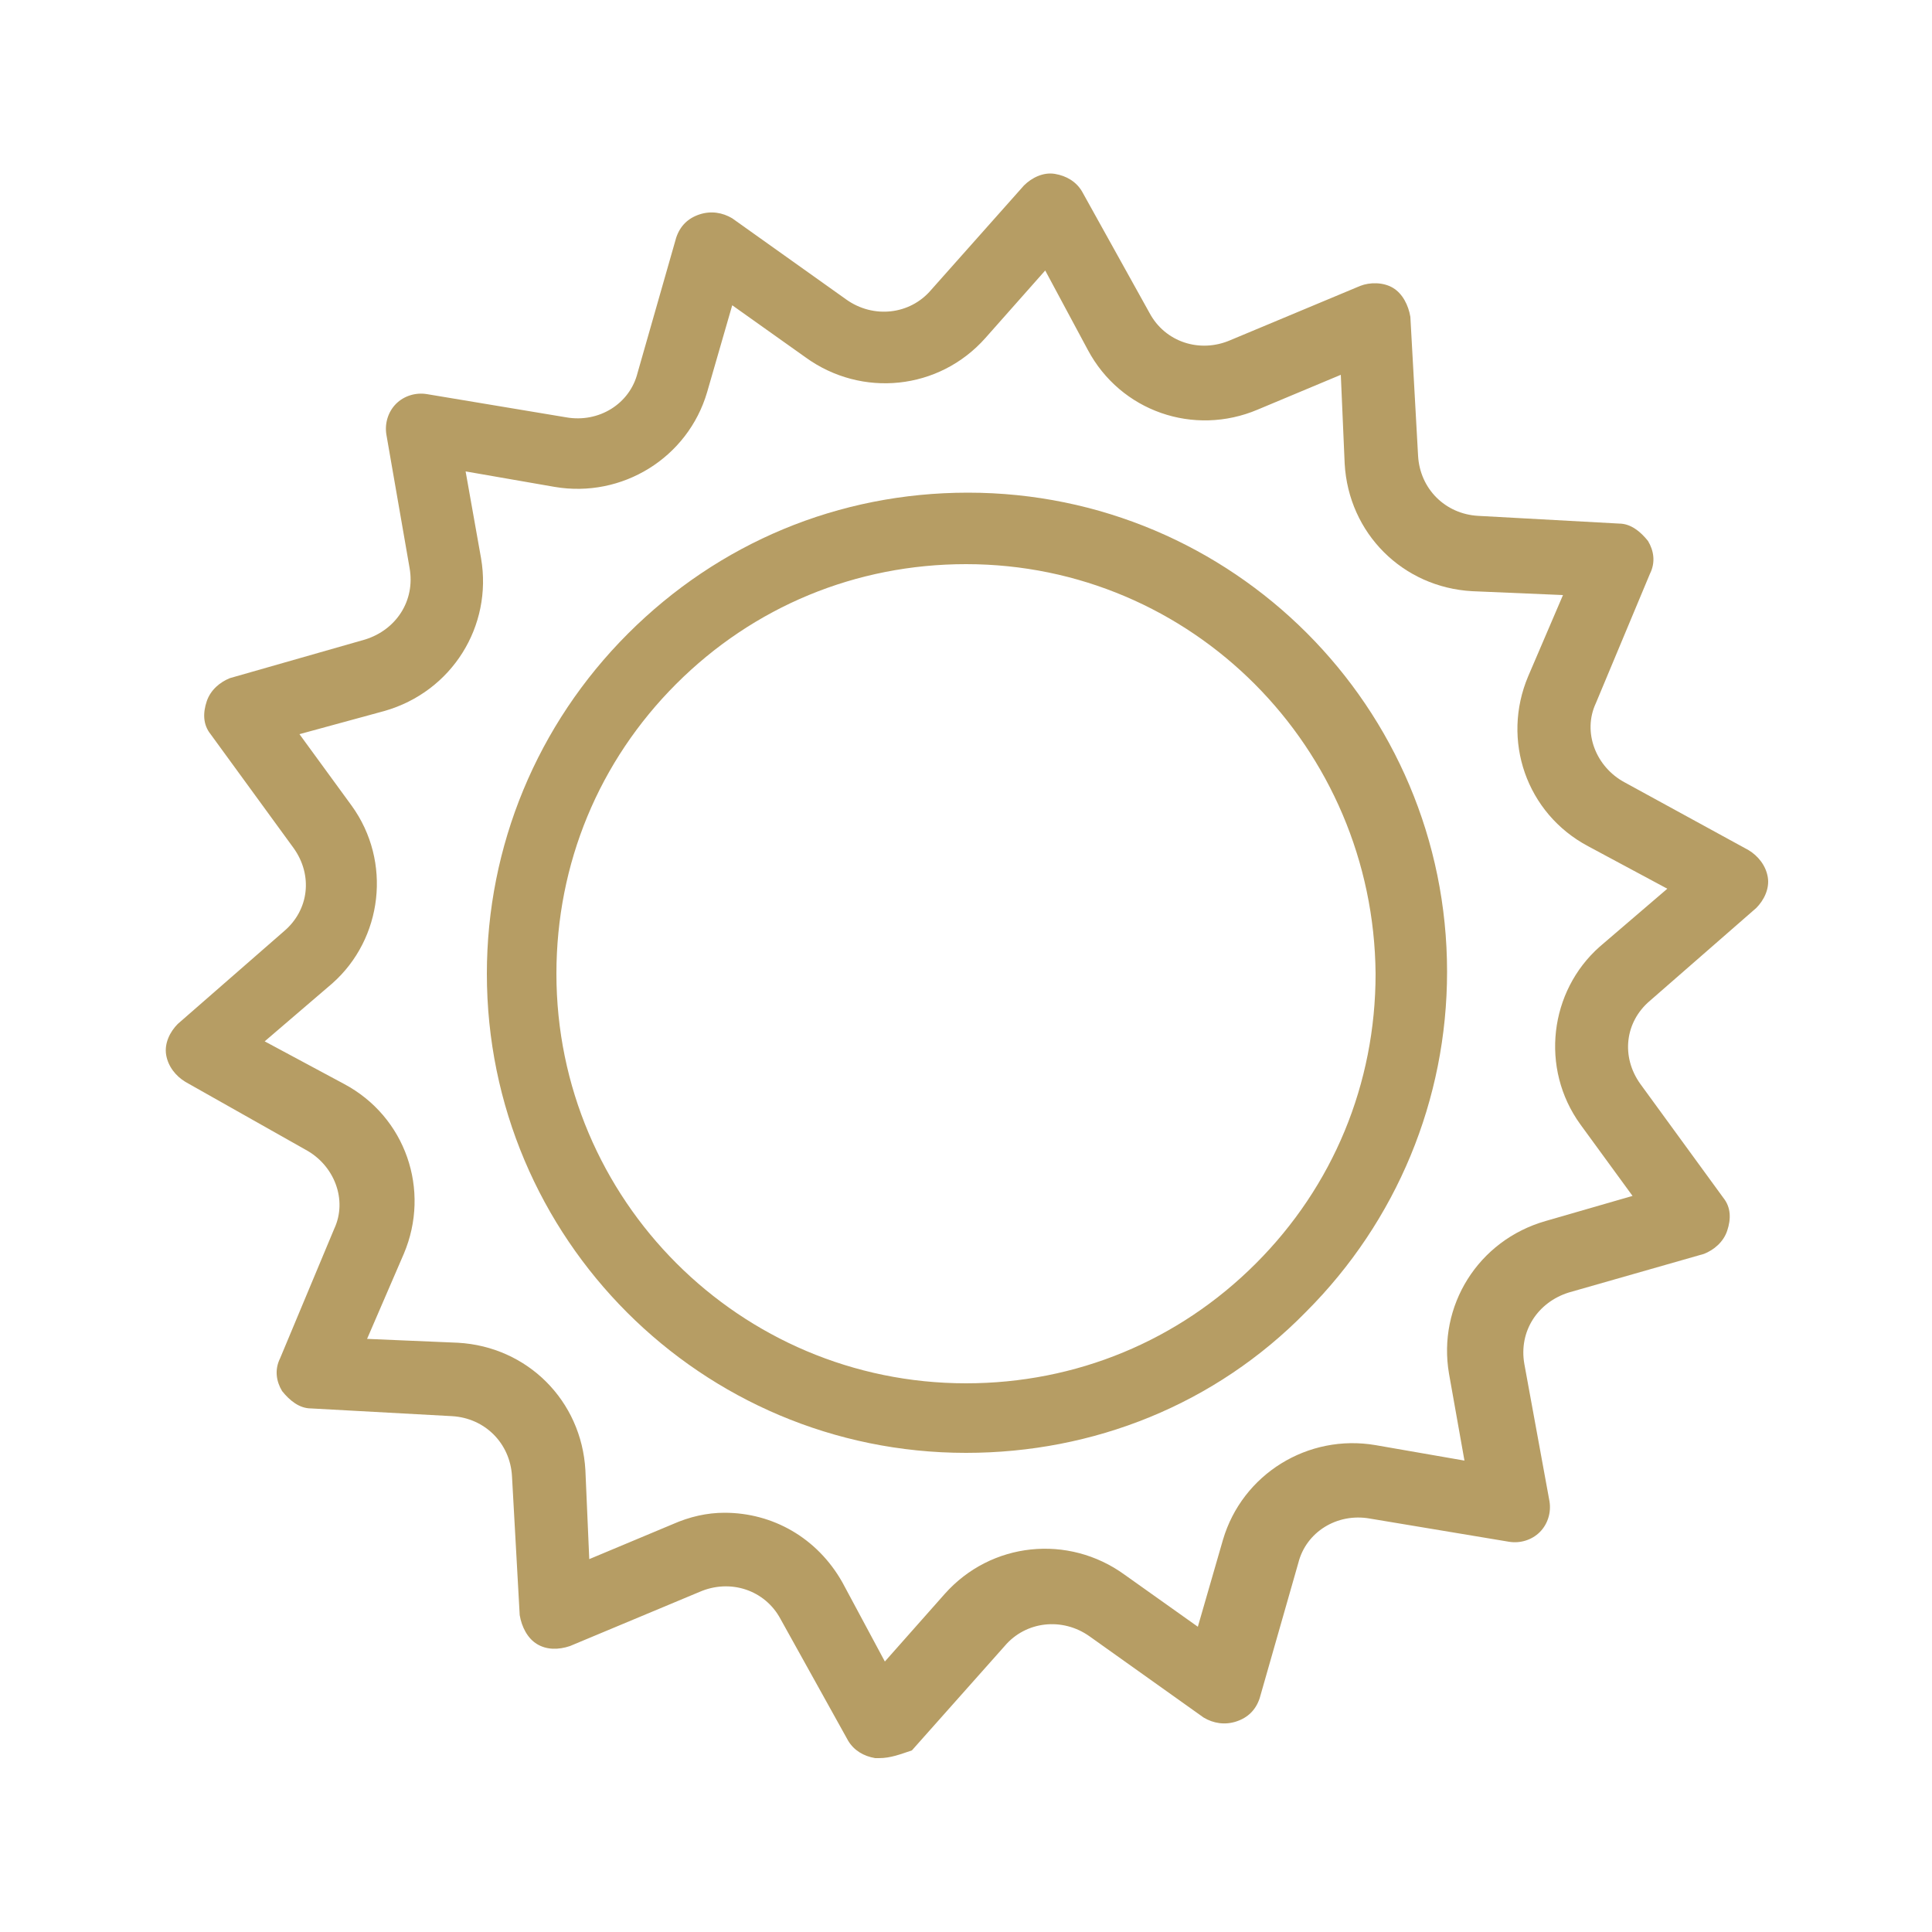 <svg xmlns="http://www.w3.org/2000/svg" xmlns:xlink="http://www.w3.org/1999/xlink" id="Layer_1" x="0px" y="0px" viewBox="0 0 100 100" style="enable-background:new 0 0 100 100;" xml:space="preserve"><style type="text/css">	.st0{fill:#B69D64;}</style><g>	<g>		<path class="st0" d="M45.5,91c-0.1,0-0.1,0-0.2,0c-0.6-0.1-1.1-0.4-1.4-0.9l-3.5-6.3c-0.8-1.5-2.6-2.1-4.2-1.4l-6.7,2.8   c-0.6,0.2-1.2,0.2-1.7-0.1c-0.5-0.3-0.8-0.9-0.9-1.5l-0.4-7.2c-0.1-1.7-1.4-3-3.1-3.1l-7.3-0.4c-0.6,0-1.1-0.4-1.5-0.9   c-0.3-0.5-0.4-1.1-0.1-1.7l2.8-6.7c0.7-1.5,0-3.3-1.5-4.1L9.6,56c-0.5-0.3-0.9-0.8-1-1.4C8.5,54,8.8,53.4,9.2,53l5.5-4.8   c1.3-1.1,1.5-2.9,0.5-4.3l-4.3-5.9c-0.4-0.5-0.4-1.1-0.2-1.7c0.2-0.6,0.7-1,1.2-1.2l7-2c1.6-0.5,2.6-2,2.3-3.7L20,22.5   c-0.1-0.6,0.1-1.2,0.5-1.6c0.4-0.4,1-0.6,1.6-0.5l7.2,1.2c1.7,0.3,3.3-0.7,3.7-2.3l2-7c0.2-0.6,0.6-1,1.2-1.2   c0.6-0.2,1.2-0.1,1.7,0.2l5.9,4.2c1.4,1,3.3,0.8,4.4-0.5l4.8-5.4c0.4-0.4,1-0.7,1.6-0.6c0.6,0.1,1.1,0.4,1.4,0.9l3.5,6.3   c0.8,1.5,2.6,2.1,4.2,1.4l6.7-2.8c0.5-0.2,1.2-0.2,1.7,0.1c0.5,0.3,0.8,0.9,0.9,1.5l0.4,7.2c0.1,1.7,1.4,3,3.1,3.1l7.3,0.4   c0.6,0,1.1,0.4,1.5,0.9c0.3,0.5,0.4,1.1,0.1,1.7l-2.8,6.7c-0.7,1.5,0,3.3,1.5,4.1l6.4,3.5c0.5,0.3,0.9,0.8,1,1.4   c0.1,0.6-0.2,1.2-0.6,1.6l-5.5,4.8c0,0,0,0,0,0c-1.3,1.1-1.5,2.9-0.5,4.3l4.3,5.9c0.4,0.5,0.4,1.1,0.2,1.7c-0.2,0.6-0.7,1-1.2,1.2   l-7,2c-1.6,0.5-2.6,2-2.3,3.7l1.3,7.1c0.1,0.6-0.1,1.2-0.5,1.6c-0.4,0.4-1,0.6-1.6,0.5l-7.2-1.2c-1.7-0.3-3.3,0.7-3.7,2.3l-2,7   c-0.2,0.6-0.6,1-1.2,1.2c-0.6,0.2-1.2,0.1-1.7-0.2l-5.9-4.2c-1.4-1-3.3-0.8-4.4,0.5l-4.8,5.4C46.6,90.8,46.1,91,45.5,91z    M37.5,78.3c2.5,0,4.8,1.3,6.1,3.6l2.2,4.1l3.1-3.5c2.4-2.7,6.4-3.1,9.3-1l3.8,2.7l1.3-4.5c1-3.4,4.4-5.5,7.9-4.9l4.6,0.8   l-0.8-4.5c-0.6-3.5,1.5-6.9,5-7.9l4.5-1.3l-2.7-3.7c-2.1-2.9-1.6-6.9,1-9.2l3.5-3l-4.1-2.2c-3.2-1.7-4.5-5.5-3.1-8.8l1.8-4.2   l-4.7-0.2c-3.6-0.2-6.4-3-6.6-6.6l-0.2-4.6l-4.3,1.8c-3.3,1.4-7.1,0.1-8.8-3.1L54.1,14L51,17.5c-2.4,2.7-6.4,3.1-9.3,1l-3.8-2.7   l-1.3,4.5c-1,3.4-4.4,5.5-7.9,4.9l-4.6-0.8l0.8,4.5c0.6,3.5-1.5,6.9-5,7.9L15.5,38l2.7,3.7c2.1,2.9,1.6,6.9-1,9.2l-3.5,3l4.1,2.2   c3.2,1.7,4.5,5.5,3.1,8.8L19,69.3l4.7,0.2c3.6,0.2,6.4,3,6.6,6.6l0.2,4.6l4.3-1.8C35.7,78.5,36.6,78.3,37.5,78.3z"></path>	</g>	<g>		<path class="st0" d="M50,75.2L50,75.2c-13.7,0-24.8-11.1-24.8-24.8c0-6.6,2.6-12.9,7.3-17.6c4.7-4.7,10.9-7.3,17.6-7.3h0   c13.7,0,24.8,11.1,24.8,24.8c0,6.6-2.6,12.9-7.3,17.6C62.9,72.7,56.6,75.2,50,75.2z M50,29.2c-5.7,0-11,2.2-15,6.2   s-6.2,9.3-6.2,15c0,11.7,9.5,21.2,21.2,21.2h0c5.7,0,11-2.2,15-6.2s6.2-9.3,6.2-15C71.1,38.7,61.7,29.2,50,29.2L50,29.2z"></path>	</g></g></svg>